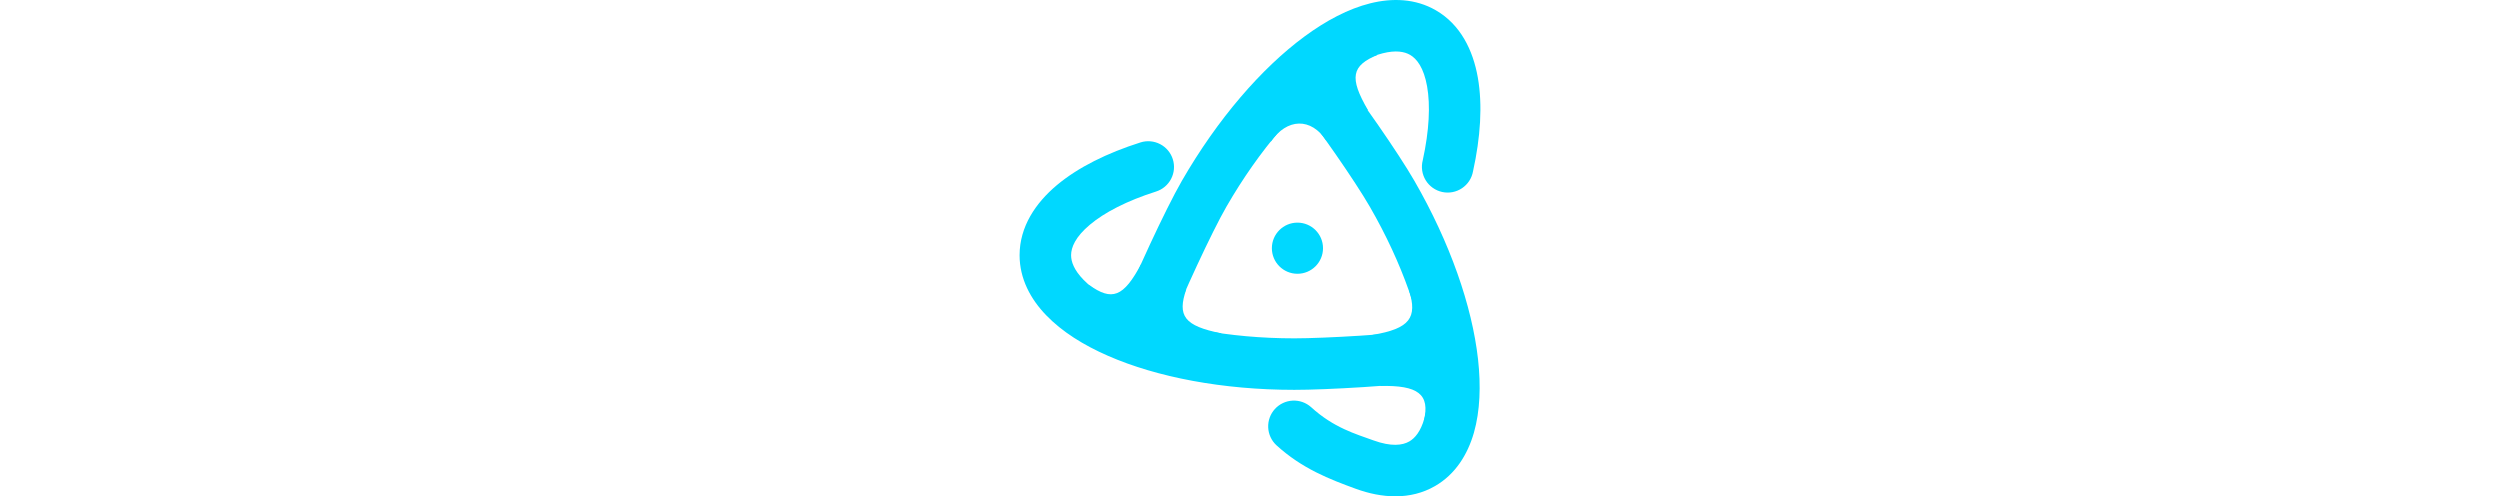 <?xml version="1.0" encoding="utf-8"?>
<svg width="136" height="27" viewBox="0 0 100 100" fill="none" xmlns="http://www.w3.org/2000/svg">
  <g transform="matrix(1, 0, 0, 1, 2.7, -0.712)">
    <path d="M 57.884 14.482 C 58.41 14.048 59.015 13.721 59.666 13.521 C 60.318 13.321 61.002 13.251 61.681 13.315 C 62.359 13.379 63.019 13.576 63.621 13.895 C 64.223 14.214 64.757 14.649 65.191 15.174 C 69.243 20.092 77.24 31.614 80.416 37.138 C 87.611 49.606 92.047 62.378 93.244 73.088 C 93.838 78.436 93.659 83.529 92.413 87.895 C 91.147 92.288 88.698 96.266 84.588 98.639 C 79.613 101.51 73.864 101.109 68.613 99.193 C 63.34 97.269 57.791 95.137 52.616 90.412 C 51.614 89.48 51.022 88.191 50.966 86.825 C 50.91 85.458 51.395 84.125 52.317 83.115 C 53.239 82.105 54.522 81.5 55.888 81.43 C 57.254 81.361 58.591 81.833 59.611 82.745 C 64.177 86.91 68.578 88.136 72.162 89.437 C 75.774 90.752 78.043 90.441 79.399 89.652 C 80.533 88.994 81.682 87.659 82.429 85.037 C 83.191 82.38 83.433 78.741 82.928 74.244 C 81.925 65.256 78.084 53.854 71.422 42.327 C 68.538 37.312 60.877 26.275 57.2 21.809 C 56.765 21.284 56.439 20.678 56.238 20.027 C 56.038 19.376 55.968 18.691 56.032 18.013 C 56.097 17.334 56.294 16.675 56.613 16.073 C 56.932 15.471 57.366 14.937 57.891 14.503" fill="#00D8FF" style="stroke-width: 0px;"/>
    <path d="M 88.187 71.382 C 88.301 72.054 88.282 72.742 88.13 73.406 C 87.978 74.071 87.697 74.699 87.303 75.255 C 86.908 75.81 86.408 76.283 85.831 76.645 C 85.254 77.008 84.611 77.253 83.94 77.367 C 77.654 78.41 62.595 79.271 56.224 79.259 C 41.833 79.259 28.55 76.72 18.677 72.396 C 13.745 70.244 9.434 67.539 6.28 64.273 C 3.09 60.994 0.876 56.87 0.876 52.131 C 0.876 46.388 4.1 41.614 8.383 38.016 C 12.686 34.412 18.553 31.527 25.229 29.41 C 26.541 28.993 27.965 29.115 29.187 29.748 C 29.792 30.061 30.33 30.491 30.769 31.012 C 31.208 31.534 31.54 32.136 31.746 32.786 C 31.953 33.436 32.029 34.119 31.971 34.799 C 31.913 35.478 31.721 36.139 31.408 36.744 C 31.094 37.349 30.665 37.887 30.144 38.326 C 29.622 38.765 29.02 39.097 28.37 39.303 C 22.489 41.172 17.979 43.517 15.059 45.973 C 12.112 48.436 11.254 50.56 11.254 52.131 C 11.254 53.445 11.842 55.106 13.738 57.064 C 15.661 59.05 18.691 61.077 22.835 62.89 C 31.117 66.515 42.912 68.881 56.224 68.881 C 62.346 68.881 76.869 68.04 82.203 67.134 C 82.875 67.02 83.563 67.04 84.227 67.191 C 84.891 67.343 85.519 67.624 86.075 68.019 C 86.631 68.413 87.103 68.913 87.465 69.491 C 87.828 70.067 88.073 70.71 88.187 71.382 Z" fill="#00D8FF" style="stroke-width: 0px;"/>
    <path d="M 88.187 71.382 C 88.301 72.054 88.282 72.742 88.13 73.406 C 87.978 74.071 87.697 74.699 87.303 75.255 C 86.908 75.81 86.408 76.283 85.831 76.645 C 85.254 77.008 84.611 77.253 83.94 77.367 C 77.654 78.41 62.595 79.271 56.224 79.259 C 41.833 79.259 28.55 76.72 18.677 72.396 C 13.745 70.244 9.434 67.539 6.28 64.273 C 3.09 60.994 0.876 56.87 0.876 52.131 C 0.876 46.388 4.1 41.614 8.383 38.016 C 12.686 34.412 18.553 31.527 25.229 29.41 C 26.541 28.993 27.965 29.115 29.187 29.748 C 29.792 30.061 30.33 30.491 30.769 31.012 C 31.208 31.534 31.54 32.136 31.746 32.786 C 31.953 33.436 32.029 34.119 31.971 34.799 C 31.913 35.478 31.721 36.139 31.408 36.744 C 31.094 37.349 30.665 37.887 30.144 38.326 C 29.622 38.765 29.02 39.097 28.37 39.303 C 22.489 41.172 17.979 43.517 15.059 45.973 C 12.112 48.436 11.254 50.56 11.254 52.131 C 11.254 53.445 11.842 55.106 13.738 57.064 C 15.661 59.05 18.691 61.077 22.835 62.89 C 31.117 66.515 42.912 68.881 56.224 68.881 C 62.346 68.881 76.869 68.04 82.203 67.134 C 82.875 67.02 83.563 67.04 84.227 67.191 C 84.891 67.343 85.519 67.624 86.075 68.019 C 86.631 68.413 87.103 68.913 87.465 69.491 C 87.828 70.067 88.073 70.71 88.187 71.382 Z" stroke="#00D8FF" style="stroke-width: 0px;"/>
    <path d="M 24.722 69.312 C 23.433 68.833 22.386 67.861 21.812 66.611 C 21.239 65.36 21.186 63.933 21.664 62.643 C 23.754 57.004 30.232 42.93 33.574 37.146 C 40.769 24.678 49.61 14.452 58.286 8.059 C 62.617 4.87 67.114 2.483 71.521 1.383 C 75.956 0.276 80.632 0.407 84.735 2.78 C 89.716 5.651 92.235 10.827 93.203 16.341 C 94.179 21.869 93.743 28.387 92.235 35.229 C 92.113 35.918 91.853 36.574 91.471 37.16 C 91.089 37.745 90.592 38.247 90.011 38.636 C 89.43 39.025 88.777 39.292 88.09 39.422 C 87.403 39.552 86.697 39.542 86.014 39.392 C 85.331 39.242 84.686 38.956 84.117 38.551 C 83.547 38.145 83.065 37.629 82.7 37.033 C 82.335 36.437 82.095 35.773 81.992 35.081 C 81.89 34.39 81.929 33.685 82.106 33.008 C 83.427 26.975 83.649 21.897 82.985 18.133 C 82.321 14.355 80.909 12.549 79.553 11.768 C 78.419 11.11 76.682 10.785 74.039 11.449 C 71.355 12.121 68.09 13.733 64.443 16.417 C 57.165 21.772 49.209 30.808 42.561 42.335 C 39.653 47.342 33.425 60.833 31.392 66.254 C 30.913 67.544 29.941 68.591 28.69 69.164 C 27.44 69.738 26.012 69.791 24.722 69.312 Z" fill="#00D8FF" style="stroke-width: 0px;"/>
    <path d="M 24.722 69.312 C 23.433 68.833 22.386 67.861 21.812 66.611 C 21.239 65.36 21.186 63.933 21.664 62.643 C 23.754 57.004 30.232 42.93 33.574 37.146 C 40.769 24.678 49.61 14.452 58.286 8.059 C 62.617 4.87 67.114 2.483 71.521 1.383 C 75.956 0.276 80.632 0.407 84.735 2.78 C 89.716 5.651 92.235 10.827 93.203 16.341 C 94.179 21.869 93.743 28.387 92.235 35.229 C 92.113 35.918 91.853 36.574 91.471 37.16 C 91.089 37.745 90.592 38.247 90.011 38.636 C 89.43 39.025 88.777 39.292 88.09 39.422 C 87.403 39.552 86.697 39.542 86.014 39.392 C 85.331 39.242 84.686 38.956 84.117 38.551 C 83.547 38.145 83.065 37.629 82.7 37.033 C 82.335 36.437 82.095 35.773 81.992 35.081 C 81.89 34.39 81.929 33.685 82.106 33.008 C 83.427 26.975 83.649 21.897 82.985 18.133 C 82.321 14.355 80.909 12.549 79.553 11.768 C 78.419 11.11 76.682 10.785 74.039 11.449 C 71.355 12.121 68.09 13.733 64.443 16.417 C 57.165 21.772 49.209 30.808 42.561 42.335 C 39.653 47.342 33.425 60.833 31.392 66.254 C 30.913 67.544 29.941 68.591 28.69 69.164 C 27.44 69.738 26.012 69.791 24.722 69.312 Z" stroke="#00D8FF" style="stroke-width: 0px;"/>
    <path d="M 25.579 66.106 L 34.463 58.996 C 32.61 64.371 34.026 66.379 41.572 67.881 L 32.688 74.99 L 25.579 66.106 Z" fill="#00D8FF" style="stroke-width: 0px;"/>
    <path d="M 19.131 68.653 L 14.861 58.107 C 19.481 61.42 21.81 60.637 25.407 53.836 L 29.678 64.383 L 19.131 68.653 Z" fill="#00D8FF" style="stroke-width: 0px;"/>
    <path d="M 61.818 9.819 L 73.031 11.756 C 67.778 13.933 67.215 16.301 71.093 22.945 L 59.881 21.031 L 61.818 9.819 Z" fill="#00D8FF" style="stroke-width: 0px;"/>
    <path d="M 89.454 76.71 L 82.316 85.58 C 83.643 80.12 81.171 78.298 73.479 78.48 L 80.577 69.591 L 89.454 76.71 Z" fill="#00D8FF" style="stroke-width: 0px;"/>
    <path d="M 62.697 17.788 L 62.713 29.104 C 59.617 24.335 54.75 24.486 51.454 29.301 L 51.319 17.923 L 62.697 17.788 Z" fill="#00D8FF" style="stroke-width: 0px;"/>
    <path d="M 88.008 66.648 L 79.363 59.249 C 81.037 64.682 79.561 66.934 71.969 68.186 L 80.609 75.292 L 88.008 66.648 Z" fill="#00D8FF" style="stroke-width: 0px;"/>
    <circle cx="56.859" cy="50.72" r="5.152" fill="#00D8FF" style="stroke-width: 0px;"/>
  </g>
</svg>